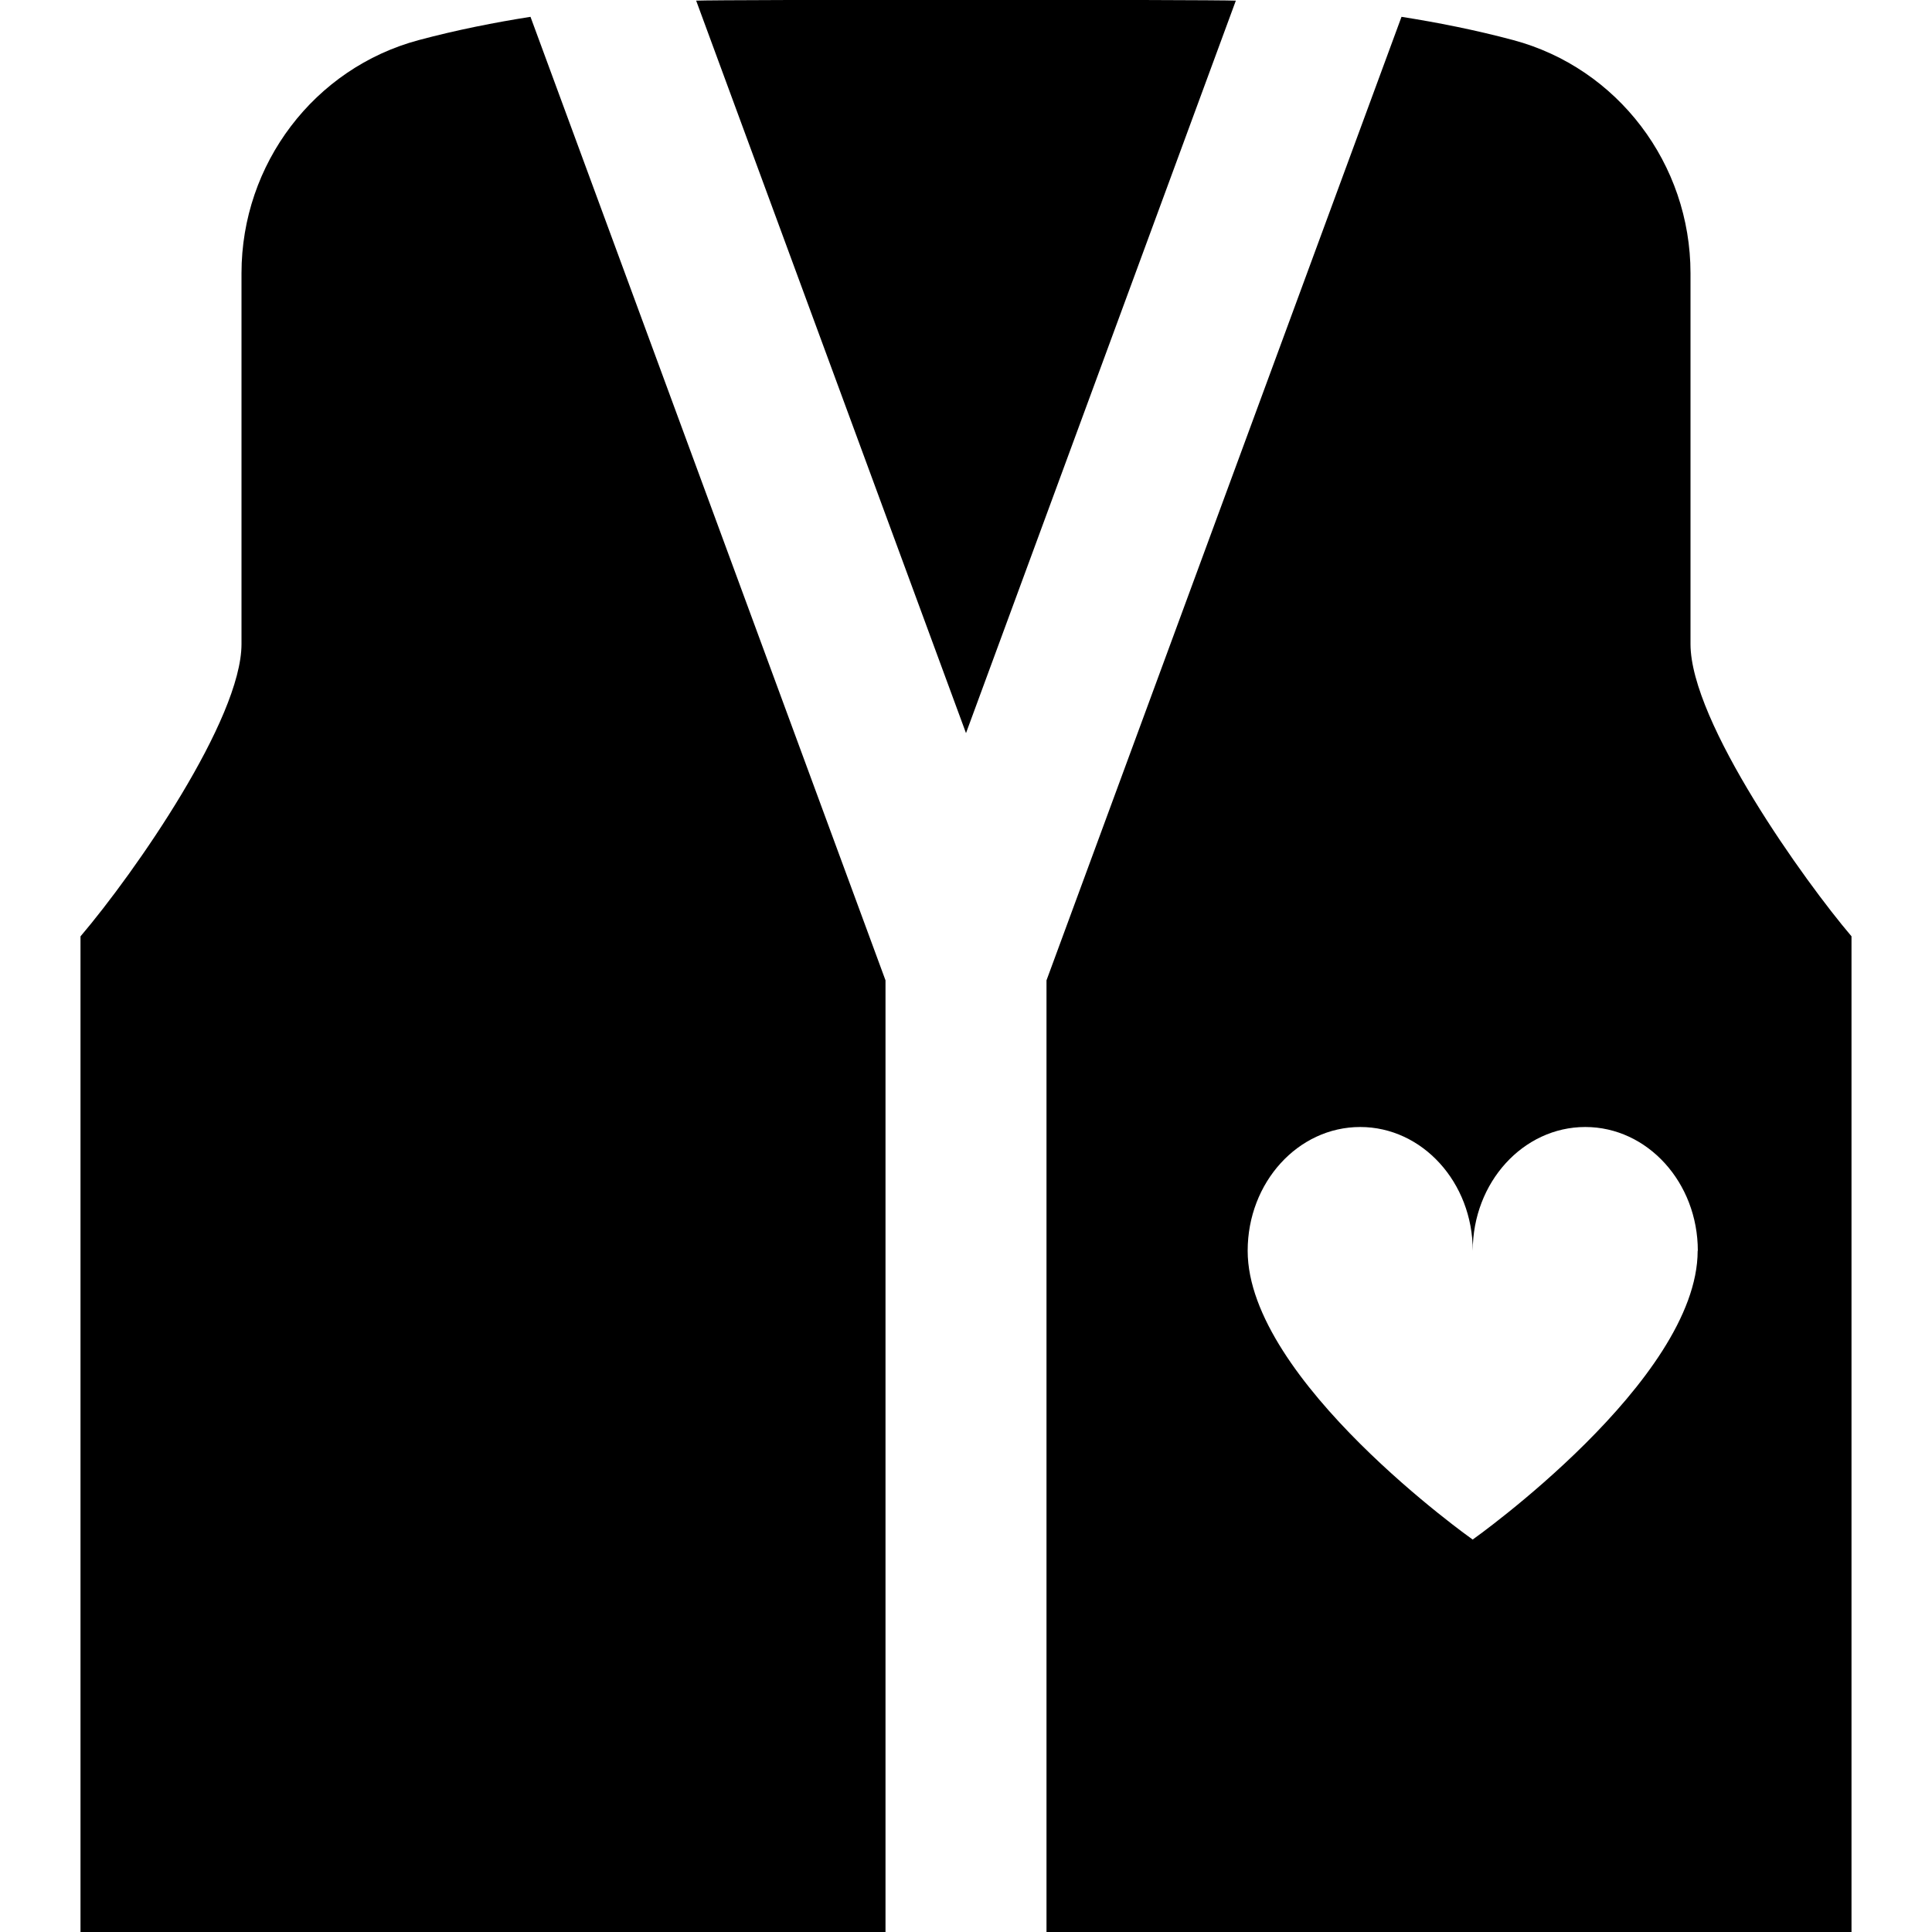 <?xml version="1.0" encoding="UTF-8"?>
<svg xmlns="http://www.w3.org/2000/svg" id="Layer_1" data-name="Layer 1" viewBox="0 0 24 24">
  <path d="M15.352,.008l-3.352,9.099L8.648,.008C8.966-.006,15.034-.006,15.352,.008ZM5.202,.498c-1.297,.347-2.202,1.538-2.202,2.896v4.606c0,.933-1.319,2.831-2,3.632v12.368H11V12.178L6.59,.209c-.445,.07-.917,.163-1.388,.289ZM23,11.631v12.369H13V12.178L17.41,.209c.445,.07,.917,.163,1.388,.289,1.297,.347,2.202,1.538,2.202,2.896v4.606c0,.973,1.426,2.958,2,3.631Zm-1.909,3.907c0-.849-.626-1.538-1.398-1.538s-1.398,.688-1.398,1.538c0-.849-.626-1.538-1.398-1.538s-1.398,.688-1.398,1.538c0,1.61,2.795,3.587,2.795,3.587,0,0,2.795-1.977,2.795-3.587Z"/>
</svg>
